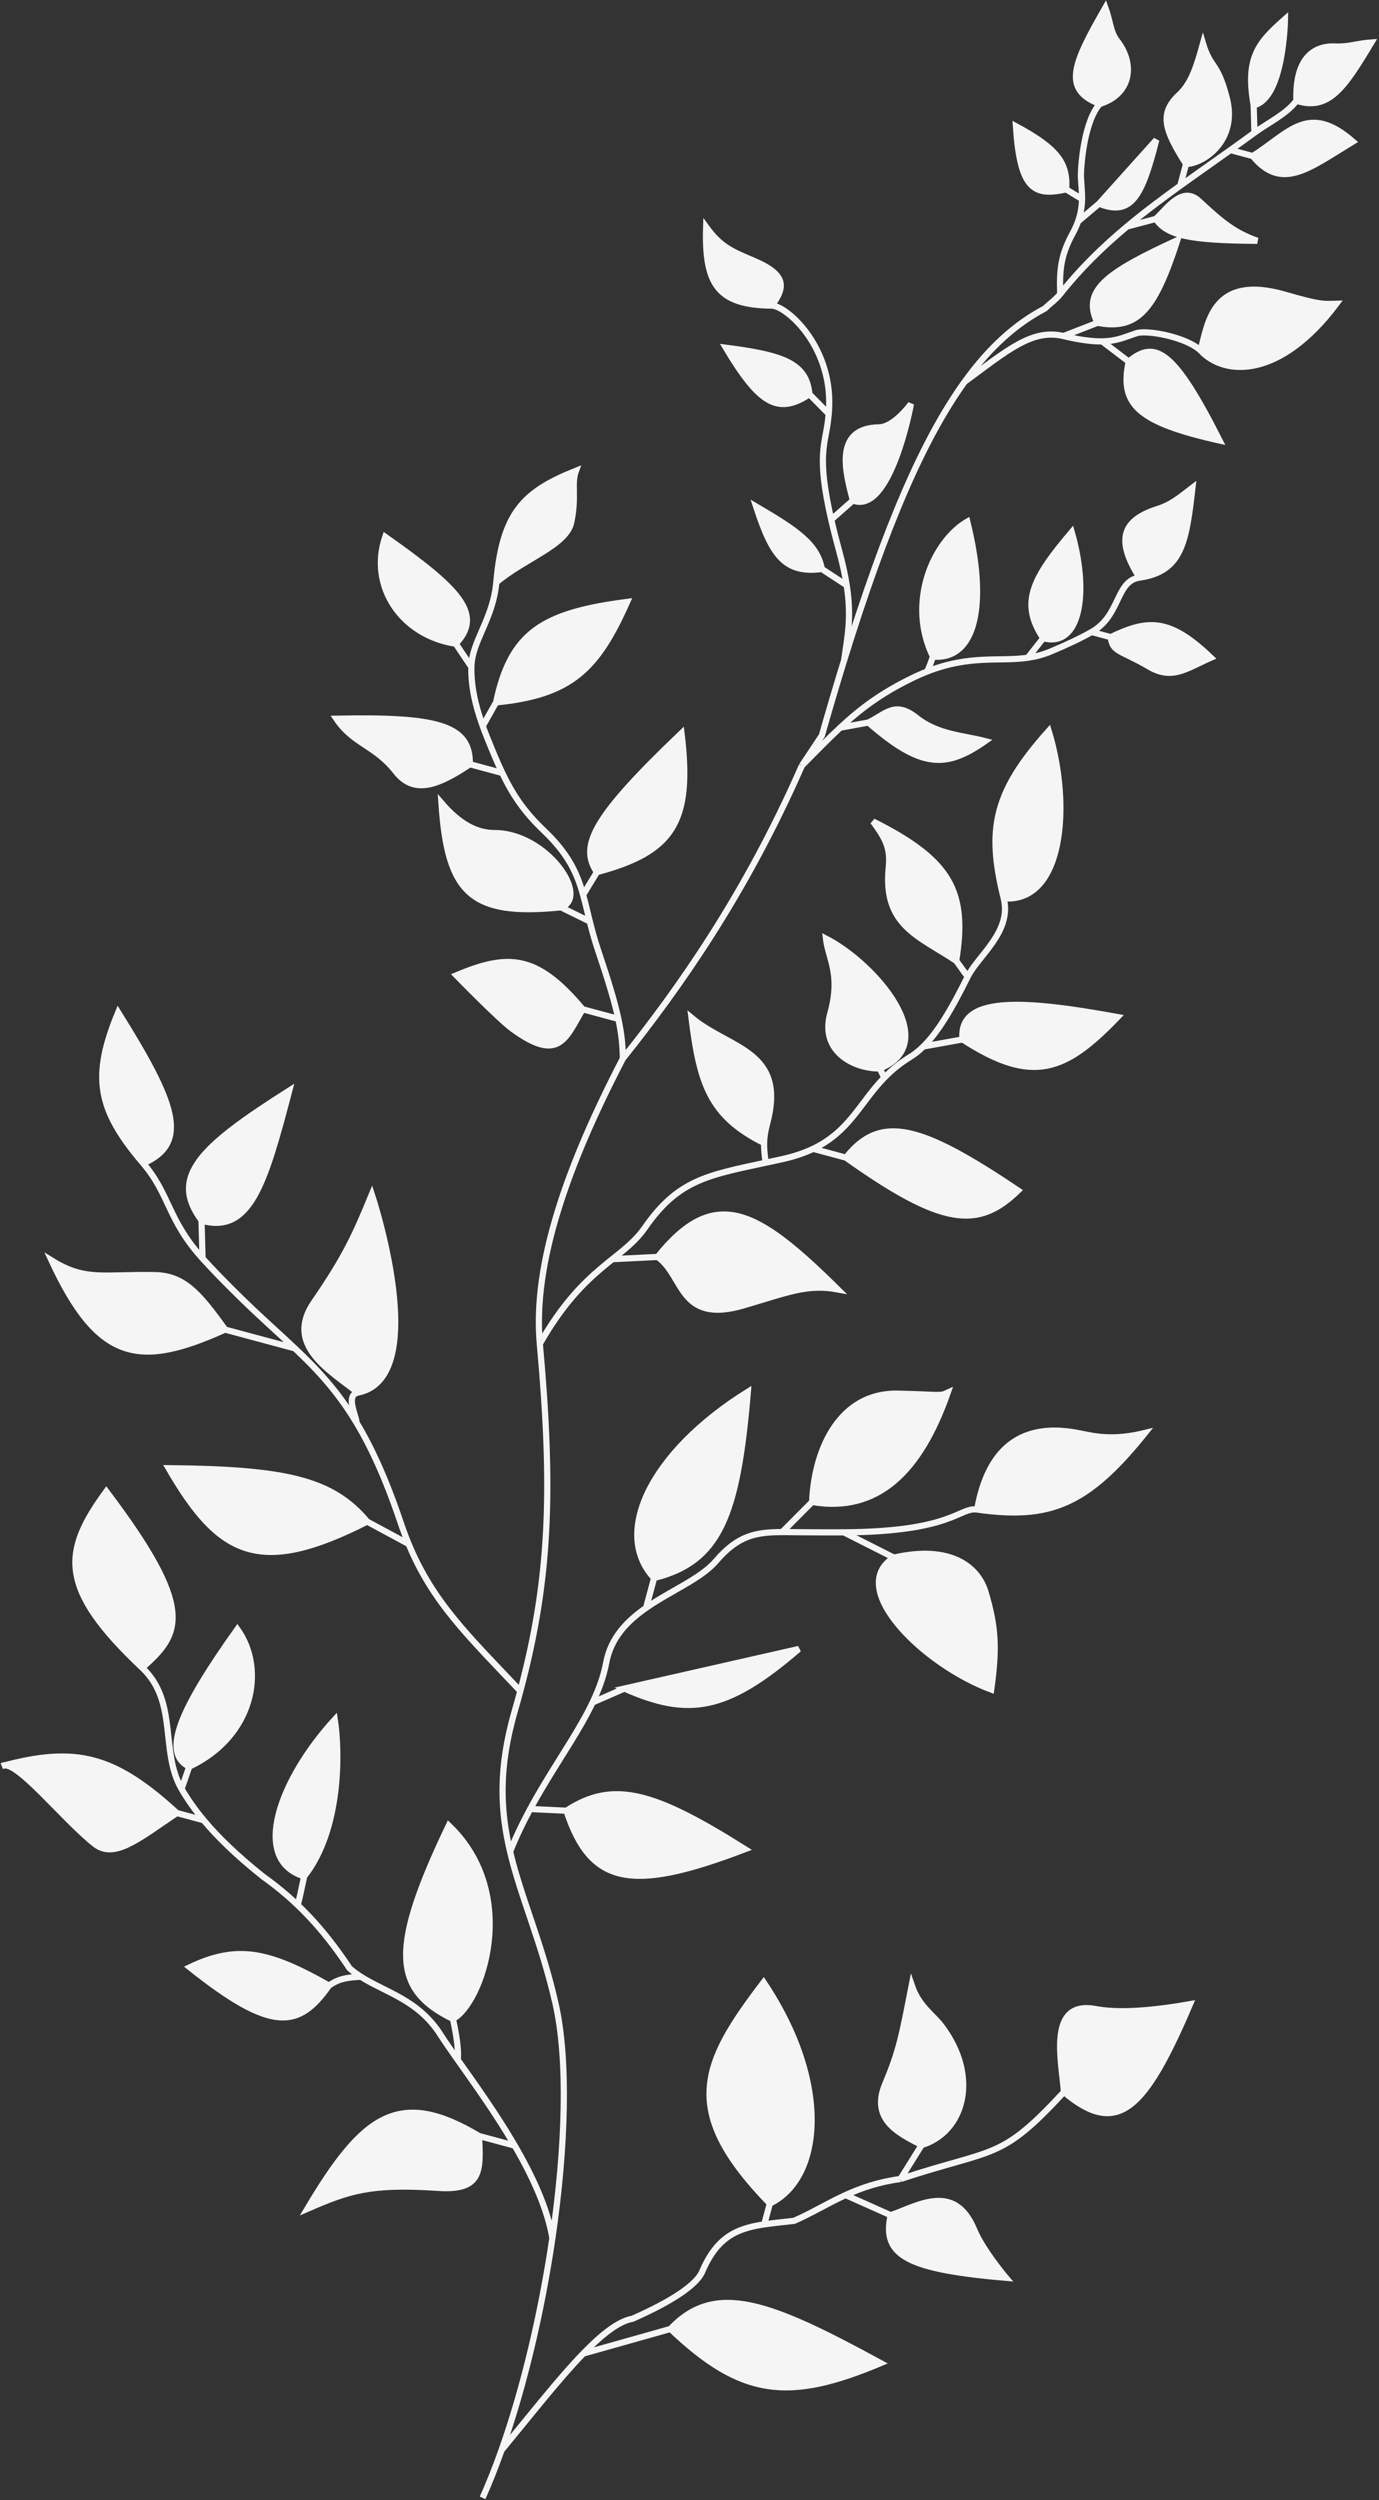 <svg width="446" height="808" viewBox="0 0 446 808" fill="none" xmlns="http://www.w3.org/2000/svg">
<rect x="0" y="0" width="446" height="808" fill="#333333" stroke="none"/>
<path d="M344.109 676.118C323.48 698.384 322.271 694.05 291.236 704.228C284.104 705.191 278.482 707.149 273.493 709.422L288.088 715.936C296.962 712.83 308.679 705.282 315.061 720.6C317.866 727.333 325.37 736.175 325.37 736.175C294.162 733.419 285.04 729.311 288.088 715.936L273.493 709.422C267.537 712.135 262.482 715.295 256.833 717.744C253.333 718.162 250.123 718.453 247.175 718.895C238.296 720.227 231.801 722.927 226.941 734.559C224.894 738.461 218.063 743.428 204.573 749.395C200.064 750.177 194.665 754.436 188.645 760.645L216.856 752.699C231.369 737.308 249.014 744.249 284.824 763.728C254.944 776.27 239.92 774.575 216.856 752.699L188.645 760.645C180.71 768.828 171.696 780.396 162.217 791.853C169.419 771.569 175.173 747.108 178.658 723.316C177.028 713.689 172.204 703.29 166.476 693.446L154.926 690.34L154.935 690.521C155.484 701.716 155.794 708.049 141.618 707.095C119.65 705.617 112.663 708.101 99.409 713.866C117.475 683.519 129.046 674.872 154.926 690.34L166.476 693.446C160.44 683.071 153.399 673.311 148.034 665.719C145.85 662.627 143.943 659.894 142.495 657.626C135.26 646.291 124.886 644.054 116.739 638.868C112.035 639.1 109.61 639.514 106.391 641.704C96.597 655.67 88.011 657.027 61.377 635.812C76.791 628.493 86.831 630.661 106.391 641.704C109.61 639.514 112.035 639.1 116.739 638.868C115.452 638.048 114.22 637.155 113.065 636.14C111.826 634.276 110.585 632.487 109.332 630.766C105.224 625.12 100.989 620.195 96.293 615.718C92.833 612.421 89.123 609.366 85.031 606.447C76.686 599.784 70.532 593.855 65.874 588.282L57.183 585.944C45.13 594.015 37.032 601.011 30.669 595.97C20.765 588.123 6.748 570.366 1.514 570.534C1.241 570.606 0.966 570.678 0.69 570.752C0.933 570.615 1.209 570.544 1.514 570.534C24.642 564.48 36.976 567.427 57.183 585.944L65.874 588.282C62.959 584.793 60.629 581.444 58.716 578.142C51.676 565.993 57.684 550.009 45.991 538.995C18.682 513.271 20.199 501.426 34.387 482.027C63.123 520.075 58.623 527.952 45.991 538.995C57.684 550.009 51.676 565.993 58.716 578.142C59.175 576.805 60.059 574.265 61.213 570.959C52.051 566.512 58.63 552.016 76.776 526.563C86.013 539.488 82 561.152 61.213 570.959C60.059 574.265 59.175 576.805 58.716 578.142C60.629 581.444 62.959 584.793 65.874 588.282C70.532 593.855 76.686 599.784 85.031 606.447C89.123 609.366 92.833 612.421 96.293 615.718C96.741 614.052 97.476 610.732 98.379 606.412C80.864 601.021 90.66 574.971 108.278 555.745C109.909 566.366 110.211 591.369 98.379 606.412C97.476 610.732 96.741 614.052 96.293 615.718C100.989 620.195 105.224 625.12 109.332 630.766C110.585 632.487 111.826 634.276 113.065 636.14C114.22 637.155 115.452 638.048 116.739 638.868C124.886 644.054 135.26 646.291 142.495 657.626C143.943 659.894 145.85 662.627 148.034 665.719C148.584 661.282 146.467 652.481 146.467 652.481C126.693 642.888 126.426 629.19 145.149 589.995C168.394 612.201 155.777 647.694 146.467 652.481C146.467 652.481 148.584 661.282 148.034 665.719C153.399 673.311 160.44 683.071 166.476 693.446C172.204 703.29 177.028 713.689 178.658 723.316C182.957 693.965 183.802 665.633 179.65 647.425C175.167 627.76 168.513 613.427 164.969 598.431C161.852 585.245 161.139 571.546 166.416 553.257C167.074 550.978 167.698 548.732 168.29 546.512C151.21 528.493 139.996 517.824 132.169 499.002L118.752 491.77C83.886 509.476 70.973 502.847 54.533 474.5C92.178 474.896 107.348 478.119 118.752 491.77L132.169 499.002C131.252 496.798 130.382 494.482 129.555 492.03C124.849 478.084 120.188 467.893 115.299 459.775C109.191 449.633 102.728 442.727 95.379 435.779L72.792 429.705C44.873 442.305 31.85 440.022 16.669 407.363C27.634 414.197 33.445 411.773 50.083 412.109C59.302 412.295 64.184 417.655 72.792 429.705L95.379 435.779C90.132 430.818 84.432 425.837 78.088 419.64C72.912 414.585 68.824 410.379 65.512 406.718C54.179 394.188 54.96 386.088 46.334 375.991C31.411 358.523 29.646 347.992 38.223 327.211C56.413 356.373 61.498 369.285 46.334 375.991C54.96 386.088 54.179 394.188 65.512 406.718L65.169 394.518C65.218 394.531 65.268 394.545 65.317 394.558C54.563 380.334 64.785 370.703 93.568 352.45C85.608 382.772 80.893 398.692 65.317 394.558C65.268 394.545 65.218 394.531 65.169 394.518L65.512 406.718C68.824 410.379 72.912 414.585 78.088 419.64C84.432 425.837 90.132 430.818 95.379 435.779C102.728 442.727 109.191 449.633 115.299 459.775C115.357 457.769 111.561 450.919 115.79 450.07C106.25 442.664 92.141 434.522 101.573 420.876C111.896 405.939 115.027 398.73 120.262 386.034C120.262 386.034 139.932 445.223 115.79 450.07C111.561 450.919 115.357 457.769 115.299 459.775C120.188 467.893 124.849 478.084 129.555 492.03C130.382 494.482 131.252 496.798 132.169 499.002C139.996 517.824 151.21 528.493 168.29 546.512C177.845 510.662 178.884 481.773 174.589 434.298C172.251 408.457 183.421 376.762 201.454 342.112C201.406 337.919 201.011 334.047 199.99 329.292L188.437 326.185C182.816 335.739 180.762 343.486 165.723 332.503C161.267 329.249 147.594 315.202 147.594 315.202C164.293 308.24 173.511 308.319 188.437 326.185L199.99 329.292C198.808 323.787 196.788 317.098 193.501 307.354C192.326 303.871 191.48 300.727 190.754 297.813L181.459 293.243C152.437 296.141 144.728 288.96 142.773 259.54C148.641 266.365 154.211 269.242 159.954 269.242C176.695 269.244 190.916 289.819 181.459 293.243L190.754 297.813C189.983 294.726 189.346 291.896 188.59 289.193C186.63 282.188 183.871 276.036 175.923 268.455C169.551 262.376 165.896 257.007 162.457 249.818L151.957 246.995C141.398 254.077 133.799 256.751 128.019 249.36C121.341 240.819 114.344 240.534 108.797 232.282C141.715 231.615 152.164 234.422 151.957 246.995L162.457 249.818C160.828 246.415 159.248 242.604 157.451 238.117C156.976 236.932 156.536 235.779 156.13 234.655C153.531 227.456 152.34 221.435 152.451 215.544C151.202 213.712 149.453 211.106 147.414 208.046C129.875 205.404 119.169 189.505 124.604 173.502C148.219 190.155 156.513 198.42 147.414 208.046C149.453 211.106 151.202 213.712 152.451 215.544C152.609 207.17 159.458 200.159 160.519 188.201C162.505 165.801 169.186 158.984 186.264 152.15C184.715 156.379 186.516 160.62 184.74 168.826C183.139 176.227 169.81 180.415 160.519 188.201C159.458 200.159 152.609 207.17 152.451 215.544C152.34 221.435 153.531 227.456 156.13 234.655L160.437 227.011C165.221 204.599 175.229 198.097 202.825 194.537C193.15 216.192 184.87 224.609 160.437 227.011L156.13 234.655C156.536 235.779 156.976 236.932 157.451 238.117C159.248 242.604 160.828 246.415 162.457 249.818C165.896 257.007 169.551 262.376 175.923 268.455C183.871 276.036 186.63 282.188 188.59 289.193L193.055 281.864C187.175 273.221 192.288 263.81 220.413 236.954C223.982 266.007 217.394 275.354 193.055 281.864L188.59 289.193C189.346 291.896 189.983 294.726 190.754 297.813C191.48 300.727 192.326 303.871 193.501 307.354C196.788 317.098 198.808 323.787 199.99 329.292C201.011 334.047 201.406 337.919 201.454 342.112C219.473 319.535 240.893 289.452 259.36 247.428C261.5 244.202 263.648 240.972 265.8 237.741C268.245 229.15 270.644 221.049 273.01 213.411C274.141 205.64 275.428 199.451 273.845 189.164L265.804 183.895C253.707 185.45 249.68 179.417 244.527 163.676C257.837 171.482 264.282 175.879 265.804 183.895L273.845 189.164C273.351 185.953 272.577 182.342 271.432 178.16C270.387 174.344 269.532 170.959 268.837 167.94C264.066 147.189 266.889 143.683 267.817 135.766C267.897 135.078 267.968 134.407 268.028 133.752L261.779 127.412C251.538 134.235 245.545 130.402 234.756 112.379C253.46 114.786 260.865 117.451 261.779 127.412L268.028 133.752C269.996 112.461 254.415 98.813 249.594 98.765C232.057 98.589 227.828 91.844 228.381 73.385C232.978 79.687 236.383 81.142 243.706 84.237C254.443 88.775 253.996 92.855 249.594 98.765C254.415 98.813 269.996 112.461 268.028 133.752C267.968 134.407 267.897 135.078 267.817 135.766C266.889 143.683 264.066 147.189 268.837 167.94L275.846 161.743C273.67 153.192 269.324 138.364 284.27 138.12C289.25 138.039 294.625 130.549 294.625 130.549C294.625 130.549 288.009 166.567 275.846 161.743L268.837 167.94C269.532 170.959 270.387 174.344 271.432 178.16C272.577 182.342 273.351 185.953 273.845 189.164C275.428 199.451 274.141 205.64 273.01 213.411C286.405 170.159 298.703 141.783 311.983 123.39C320.1 112.147 328.584 104.634 337.909 99.733C339.565 98.131 341.489 96.811 342.896 95.037C342.621 86.859 343.147 82.405 347.016 75.258C347.715 73.966 348.257 72.736 348.673 71.561C349.617 68.898 349.917 66.517 349.954 64.333L344.821 61.206C334.375 63.512 329.927 61.258 328.567 40.784C341.763 47.924 345.414 52.553 344.821 61.206L349.954 64.333C350.004 61.351 349.562 58.737 349.595 56.276C349.643 52.755 350.794 38.995 355.698 33.583C343.266 28.93 347.332 20.227 357.506 2.485C358.955 6.41 359.177 10.482 361.214 13.072C367.261 20.763 365.757 30.485 355.698 33.583C350.794 38.995 349.643 52.755 349.595 56.276C349.562 58.737 350.004 61.351 349.954 64.333C349.917 66.517 349.617 68.898 348.673 71.561L355.471 65.817L373.971 45.228C369.395 63.191 365.982 70.09 355.471 65.817L348.673 71.561C348.257 72.736 347.715 73.966 347.016 75.258C343.147 82.405 342.621 86.859 342.896 95.037C349.498 86.71 356.724 79.7 364.487 73.225C369.973 68.649 375.726 64.341 381.716 60.023L383.606 52.996C376.625 42.045 374.873 36.702 381.353 30.644C385.021 27.215 386.736 22.603 389.077 14.082C391.564 22.326 393.665 19.7 396.77 31.684C400.354 45.517 389.11 52.925 383.606 52.996L381.716 60.023C386.952 56.249 392.368 52.469 397.944 48.498C400.503 46.676 403.096 44.813 405.72 42.892L405.462 34.021C402.767 18.611 406.917 13.839 415.588 6.196C415.588 6.196 415.231 31.899 405.462 34.021L405.72 42.892C410.158 39.644 416.082 36.877 419.296 32.564C418.852 19.851 424.101 14.698 431.795 15.029C436.291 15.222 439.003 14.035 443.542 13.713C434.74 28.402 429.733 35.9 419.296 32.564C416.082 36.877 410.158 39.644 405.72 42.892C403.096 44.813 400.503 46.676 397.944 48.498L405.187 50.446C417.125 42.793 423.185 33.226 437.543 45.755C423.189 54.495 414.539 61.794 405.187 50.446L397.944 48.498C392.368 52.469 386.952 56.249 381.716 60.023C375.726 64.341 369.973 68.649 364.487 73.225L373.837 70.756C377.502 67.38 382.367 59.912 387.811 65C395.259 71.961 399.311 75.211 406.626 77.826C384.328 77.688 377.432 76.017 373.837 70.756L364.487 73.225C356.724 79.7 349.498 86.71 342.896 95.037C341.489 96.811 339.565 98.131 337.909 99.733C328.584 104.634 320.1 112.147 311.983 123.39C325.856 113.168 333.832 106.2 343.964 108.609L354.973 104.321C349.629 93.716 358.491 87.901 380.795 77.611C373.511 100.008 368.065 106.827 354.973 104.321L343.964 108.609C349.529 109.933 353.429 110.386 356.463 110.331C361.26 110.245 363.895 108.889 367.527 107.697C371.032 106.547 383.755 108.955 388.289 113.281C390.756 104.107 392.294 88.431 415.895 95.334C427.679 98.78 428.571 98.242 432.22 98.171C414.165 122.262 396.183 121.768 388.289 113.281C383.755 108.955 371.032 106.547 367.527 107.697C363.895 108.889 361.26 110.245 356.463 110.331L365.06 116.871C373.639 109.679 379.729 113.321 394.444 142.377C368.127 136.493 362.035 130.781 365.06 116.871L356.463 110.331C353.429 110.386 349.529 109.933 343.964 108.609C333.832 106.2 325.856 113.168 311.983 123.39C298.703 141.783 286.405 170.159 273.01 213.411C270.644 221.049 268.245 229.15 265.8 237.741C263.648 240.972 261.5 244.202 259.36 247.428C264.014 242.734 267.9 238.742 271.72 235.191C278.37 229.009 284.822 224.162 294.789 219.268C296.529 218.414 298.199 217.68 299.806 217.05C300.36 216.04 301.019 214.36 301.744 212.199C293.165 194.551 301.946 174.954 312.839 168.584C319.392 194.911 315.789 213.381 301.744 212.199C301.019 214.36 300.36 216.04 299.806 217.05C313.864 211.532 323.085 213.921 332.429 212.574L337.399 206.255C329.829 194.864 333.87 186.996 346.618 171.973C352.207 191.378 349.468 209.5 337.399 206.255L332.429 212.574C334.871 212.222 337.322 211.614 339.87 210.544C345.264 208.277 349.574 206.231 353.063 204.254C362.5 198.906 360.796 187.778 368.553 186.673C360.266 173.656 363.774 167.897 374.526 164.462C378.758 163.11 381.245 161.021 385.666 157.621C383.656 175.271 382.205 184.729 368.553 186.673C360.796 187.778 362.5 198.906 353.063 204.254L359.236 205.914C371.208 200.182 378.145 199.646 391.624 212.553C383.716 216.015 379.192 219.882 371.679 215.473C362.478 210.074 359.802 210.833 359.236 205.914L353.063 204.254C349.574 206.231 345.264 208.277 339.87 210.544C337.322 211.614 334.871 212.222 332.429 212.574C323.085 213.921 313.864 211.532 299.806 217.05C298.199 217.68 296.529 218.414 294.789 219.268C284.822 224.162 278.37 229.009 271.72 235.191L280.879 233.512C286.831 230.545 289.494 226.509 296.42 231.996C303.347 237.483 311.588 237.685 318.616 239.518C305.965 248.376 297.969 248.439 280.879 233.512L271.72 235.191C267.9 238.742 264.014 242.734 259.36 247.428C240.893 289.452 219.473 319.535 201.454 342.112C183.421 376.762 172.251 408.457 174.589 434.298C181.909 421.44 188.777 414.664 194.71 409.679C195.859 408.713 196.973 407.815 198.049 406.952C202.184 403.636 205.749 400.853 208.542 396.83C219.182 381.506 228.546 379.858 247.647 375.781C247.273 373.237 247.089 371.267 247.128 369.41C229.589 360.691 226.311 350.236 223.64 328.921C235.775 339.11 254.409 339.398 248.144 362.952C247.495 365.391 247.171 367.329 247.128 369.41C247.089 371.267 247.273 373.237 247.647 375.781C249.355 375.416 251.141 375.032 253.013 374.617C256.929 373.748 260.197 372.616 262.99 371.281C274.788 365.645 278.108 356.408 286.02 348.285C285.65 347.61 285.153 346.592 284.558 345.303C276.766 345.492 265.031 340.141 268.539 327.533C272.057 314.894 267.876 309.82 267.128 303.337C282.92 311.469 304.984 337.075 284.558 345.303C285.153 346.592 285.65 347.61 286.02 348.285C288.284 345.96 290.923 343.727 294.246 341.695C295.75 340.775 297.201 339.633 298.641 338.217C303.095 333.838 307.445 326.838 312.97 315.664L309.258 310.524C296.979 302.382 285.542 299.109 287.45 280.325C288.095 273.968 286.305 270.872 282.358 265.494C307.543 278.119 312.825 288.185 309.258 310.524L312.97 315.664C316.327 308.875 327.324 301.165 324.629 290.323C319.048 267.875 321.507 255.939 339.172 236.244C346.533 260.316 343.884 291.876 324.629 290.323C327.324 301.165 316.327 308.875 312.97 315.664C307.445 326.838 303.095 333.838 298.641 338.217L311.328 335.933C309.83 321.797 330.915 323.135 361.454 328.703C344.518 346.273 334.029 350.648 311.328 335.933L298.641 338.217C297.201 339.633 295.75 340.775 294.246 341.695C290.923 343.727 288.284 345.96 286.02 348.285C278.108 356.408 274.788 365.645 262.99 371.281L273.612 374.138C284.855 359.887 297.903 363.71 329.262 384.766C316.346 397.311 304.882 396.354 273.612 374.138L262.99 371.281C260.197 372.616 256.929 373.748 253.013 374.617C251.141 375.032 249.355 375.416 247.647 375.781C228.546 379.858 219.182 381.506 208.542 396.83C205.749 400.853 202.184 403.636 198.049 406.952L212.688 406.229C231.183 383.198 244.788 390.872 270.963 416.723C260.879 414.854 254.426 417.844 240.288 421.936C219.572 427.931 221.358 412.323 212.688 406.229L198.049 406.952C196.973 407.815 195.859 408.713 194.71 409.679C188.777 414.664 181.909 421.44 174.589 434.298C178.884 481.773 177.845 510.662 168.29 546.512C167.698 548.732 167.074 550.978 166.416 553.257C161.139 571.546 161.852 585.245 164.969 598.431C166.914 593.553 169.136 588.983 171.481 584.65C177.102 574.259 183.428 565.228 188.334 556.562C189.542 554.428 190.664 552.315 191.669 550.211C193.7 545.954 195.248 541.728 196.051 537.409C197.559 529.302 202.799 523.942 208.957 519.652L211.554 509.995C198.006 495.478 210.446 469.432 241.874 449.803C238.513 489.903 232.701 504.71 211.554 509.995L208.957 519.652C217.031 514.027 226.685 510.24 231.583 504.508C238.726 496.148 244.615 495.178 252.979 495.15L262.657 485.423C263.386 468.02 271.801 450.017 290.376 450.42C304.349 450.724 303.926 451.322 306.515 450.1C297.447 475.976 283.628 488.991 262.657 485.423L252.979 495.15C254.724 495.145 256.578 495.18 258.573 495.198C263.857 495.245 268.622 495.256 272.922 495.232C308.298 495.032 310.184 487.05 316.033 487.868C318.445 474.498 325.387 458.238 349.556 463.32C354.41 464.34 360.367 465.556 370.323 463.117C351.503 486.555 339.453 491.143 316.033 487.868C310.184 487.05 308.298 495.032 272.922 495.232L289.102 503.407C307.827 499.123 316.377 506.727 318.713 514.477C322.323 526.451 322.313 533.39 320.581 546.045C298.686 537.907 273.496 513.19 289.102 503.407L272.922 495.232C268.622 495.256 263.857 495.245 258.573 495.198C256.578 495.18 254.724 495.145 252.979 495.15C244.615 495.178 238.726 496.148 231.583 504.508C226.685 510.24 217.031 514.027 208.957 519.652C202.799 523.942 197.559 529.302 196.051 537.409C195.248 541.728 193.7 545.954 191.669 550.211L201.945 545.725L258.351 532.935C234.851 553.181 222.611 554.837 201.945 545.725L191.669 550.211C190.664 552.315 189.542 554.428 188.334 556.562C183.428 565.228 177.102 574.259 171.481 584.65L183.196 585.211C198.351 575.27 211.561 579.133 240.951 597.636C204.18 611.656 191.113 609.228 183.196 585.211L171.481 584.65C169.136 588.983 166.914 593.553 164.969 598.431C168.513 613.427 175.167 627.76 179.65 647.425C183.802 665.633 182.957 693.965 178.658 723.316C175.173 747.108 169.419 771.569 162.217 791.853C171.696 780.396 180.71 768.828 188.645 760.645C194.665 754.436 200.064 750.177 204.573 749.395C218.063 743.428 224.894 738.461 226.941 734.559C231.801 722.927 238.296 720.227 247.175 718.895L248.988 712.152C219.942 682.253 226.794 667.113 246.98 640.678C269.015 673.638 265.623 704.199 248.988 712.152L247.175 718.895C250.123 718.453 253.333 718.162 256.833 717.744C262.482 715.295 267.537 712.135 273.493 709.422C278.482 707.149 284.104 705.191 291.236 704.228L298.081 693.252C291.32 689.663 281.3 685.341 286.302 673.516C290.846 662.773 291.716 657.837 294.872 641.649C297.19 648.471 301.655 651.047 304.516 654.847C316.991 671.415 311.556 689.187 298.081 693.252L291.236 704.228C322.271 694.05 323.48 698.384 344.109 676.118C343.408 666.404 338.674 646.685 353.925 649.245C356.727 649.715 364.595 651.307 384.88 647.732C370.216 682.034 361.402 690.762 344.109 676.118Z" fill="#F5F5F5"/>
<path d="M156.077 807.287C158.218 802.512 160.271 797.335 162.217 791.853M419.296 32.564C416.082 36.877 410.158 39.644 405.72 42.892M419.296 32.564C429.733 35.9 434.74 28.402 443.542 13.713C439.003 14.035 436.291 15.222 431.795 15.029C424.101 14.698 418.852 19.851 419.296 32.564ZM174.589 434.298C178.884 481.773 177.845 510.662 168.29 546.512M174.589 434.298C172.251 408.457 183.421 376.762 201.454 342.112M174.589 434.298C181.909 421.44 188.777 414.664 194.71 409.679C195.859 408.713 196.973 407.815 198.049 406.952M162.217 791.853C169.419 771.569 175.173 747.108 178.658 723.316M162.217 791.853C171.696 780.396 180.71 768.828 188.645 760.645M344.109 676.118C323.48 698.384 322.271 694.05 291.236 704.228M344.109 676.118C361.402 690.762 370.216 682.034 384.88 647.732C364.595 651.307 356.727 649.715 353.925 649.245C338.674 646.685 343.408 666.404 344.109 676.118ZM291.236 704.228L298.081 693.252M291.236 704.228C284.104 705.191 278.482 707.149 273.493 709.422M178.658 723.316C182.957 693.965 183.802 665.633 179.65 647.425C175.167 627.76 168.513 613.427 164.969 598.431M178.658 723.316C177.028 713.689 172.204 703.29 166.476 693.446M45.991 538.995C18.682 513.271 20.199 501.426 34.387 482.027C63.123 520.075 58.623 527.952 45.991 538.995ZM45.991 538.995C57.685 550.009 51.676 565.993 58.716 578.142M168.29 546.512C167.698 548.732 167.074 550.978 166.416 553.257C161.139 571.546 161.852 585.245 164.969 598.431M168.29 546.512C151.21 528.493 139.996 517.824 132.169 499.002M46.334 375.991C31.411 358.523 29.646 347.992 38.223 327.211C56.413 356.373 61.498 369.285 46.334 375.991ZM46.334 375.991C54.96 386.088 54.179 394.188 65.512 406.718M164.969 598.431C166.914 593.553 169.136 588.983 171.481 584.65M316.033 487.868C339.453 491.143 351.503 486.555 370.323 463.117C360.367 465.556 354.41 464.34 349.556 463.32C325.387 458.238 318.445 474.498 316.033 487.868ZM316.033 487.868C310.184 487.05 308.298 495.032 272.922 495.232M324.629 290.323C327.324 301.165 316.327 308.875 312.97 315.664M324.629 290.323C319.048 267.875 321.507 255.939 339.172 236.244C346.533 260.316 343.884 291.876 324.629 290.323ZM201.454 342.112C219.473 319.535 240.893 289.452 259.36 247.428M201.454 342.112C201.406 337.919 201.011 334.047 199.99 329.292M160.519 188.201C159.458 200.159 152.609 207.171 152.451 215.544M160.519 188.201C162.505 165.801 169.186 158.984 186.264 152.15C184.715 156.379 186.516 160.62 184.74 168.826C183.139 176.227 169.81 180.415 160.519 188.201ZM259.36 247.428C261.5 244.202 263.648 240.972 265.8 237.741C268.245 229.15 270.644 221.049 273.01 213.411M259.36 247.428C264.014 242.734 267.9 238.742 271.72 235.191M368.553 186.673C382.205 184.729 383.656 175.271 385.666 157.621C381.245 161.021 378.758 163.11 374.526 164.462C363.774 167.897 360.266 173.656 368.553 186.673ZM368.553 186.673C360.796 187.778 362.5 198.906 353.063 204.254M273.01 213.411C286.405 170.159 298.703 141.783 311.983 123.39M273.01 213.411C274.141 205.64 275.428 199.451 273.845 189.164M249.594 98.765C254.415 98.813 269.996 112.461 268.028 133.752M249.594 98.765C232.057 98.589 227.828 91.844 228.381 73.385C232.978 79.687 236.383 81.142 243.706 84.237C254.443 88.775 253.996 92.855 249.594 98.765ZM311.983 123.39C320.1 112.147 328.584 104.634 337.909 99.733C339.565 98.131 341.489 96.811 342.896 95.037M311.983 123.39C325.856 113.168 333.832 106.2 343.964 108.609M388.289 113.281C383.755 108.955 371.032 106.547 367.527 107.697C363.895 108.889 361.26 110.245 356.463 110.331M388.289 113.281C396.183 121.768 414.165 122.262 432.22 98.171C428.571 98.242 427.679 98.78 415.895 95.334C392.294 88.431 390.756 104.107 388.289 113.281ZM343.964 108.609C349.529 109.933 353.429 110.386 356.463 110.331M343.964 108.609L354.973 104.321M342.896 95.037C342.621 86.859 343.147 82.405 347.016 75.258C347.715 73.966 348.257 72.736 348.673 71.561M342.896 95.037C349.498 86.71 356.724 79.7 364.487 73.225M355.698 33.583C350.794 38.995 349.643 52.755 349.595 56.276C349.562 58.737 350.004 61.351 349.954 64.333M355.698 33.583C343.266 28.93 347.332 20.227 357.506 2.485C358.955 6.41 359.177 10.482 361.214 13.072C367.261 20.763 365.757 30.485 355.698 33.583ZM247.175 718.895C238.296 720.227 231.801 722.927 226.941 734.559C224.894 738.461 218.063 743.428 204.573 749.395C200.064 750.177 194.665 754.436 188.645 760.645M247.175 718.895C250.123 718.453 253.333 718.162 256.833 717.744C262.482 715.295 267.537 712.135 273.493 709.422M247.175 718.895L248.988 712.152M248.988 712.152C219.942 682.253 226.794 667.113 246.98 640.678C269.015 673.638 265.623 704.199 248.988 712.152ZM298.081 693.252C291.32 689.663 281.3 685.341 286.302 673.516C290.846 662.773 291.716 657.837 294.872 641.649C297.19 648.471 301.655 651.047 304.516 654.847C316.991 671.415 311.556 689.187 298.081 693.252ZM188.645 760.645L216.856 752.699M216.856 752.699C239.92 774.575 254.944 776.27 284.824 763.728C249.014 744.249 231.369 737.308 216.856 752.699ZM166.476 693.446L154.926 690.34M166.476 693.446C160.44 683.071 153.399 673.311 148.034 665.719M154.926 690.34C129.046 674.872 117.475 683.519 99.409 713.866C112.663 708.101 119.65 705.617 141.618 707.095C155.871 708.054 155.48 701.648 154.926 690.34ZM65.874 588.282C70.532 593.855 76.686 599.784 85.031 606.447C89.123 609.367 92.833 612.421 96.293 615.718M65.874 588.282L57.183 585.944M65.874 588.282C62.959 584.793 60.629 581.444 58.716 578.142M57.183 585.944C36.738 567.208 24.351 564.412 0.69 570.752C5.097 568.258 20.186 587.665 30.669 595.97C37.032 601.011 45.13 594.014 57.183 585.944ZM58.716 578.142C59.175 576.805 60.059 574.264 61.213 570.959M96.293 615.718C100.989 620.195 105.224 625.12 109.332 630.766C110.585 632.487 111.826 634.276 113.065 636.14C114.22 637.155 115.452 638.048 116.739 638.868M96.293 615.718C96.741 614.052 97.476 610.732 98.379 606.412M148.034 665.719C145.85 662.627 143.943 659.894 142.495 657.626C135.26 646.291 124.886 644.054 116.739 638.868M148.034 665.719C148.584 661.282 146.467 652.481 146.467 652.481M146.467 652.481C155.777 647.694 168.394 612.201 145.149 589.995C126.426 629.19 126.693 642.888 146.467 652.481ZM171.481 584.65L183.196 585.211M171.481 584.65C177.102 574.259 183.428 565.228 188.334 556.562C189.542 554.428 190.664 552.315 191.669 550.211M183.196 585.211C191.113 609.228 204.18 611.656 240.951 597.636C211.561 579.133 198.351 575.27 183.196 585.211ZM191.669 550.211C193.7 545.954 195.248 541.728 196.051 537.409C197.559 529.302 202.799 523.942 208.957 519.652M191.669 550.211L201.945 545.725M132.169 499.002C131.252 496.798 130.382 494.482 129.555 492.03C124.849 478.084 120.188 467.893 115.299 459.775M132.169 499.002L118.752 491.77M118.752 491.77C107.348 478.119 92.178 474.896 54.533 474.5C70.973 502.847 83.886 509.476 118.752 491.77ZM95.379 435.779C90.132 430.818 84.432 425.837 78.088 419.64C72.912 414.585 68.824 410.379 65.512 406.718M95.379 435.779L72.792 429.705M95.379 435.779C102.728 442.727 109.191 449.633 115.299 459.775M72.792 429.705C44.873 442.305 31.85 440.022 16.669 407.363C27.634 414.197 33.445 411.773 50.083 412.109C59.302 412.295 64.184 417.655 72.792 429.705ZM115.299 459.775C115.357 457.769 111.561 450.919 115.79 450.07M115.79 450.07C139.932 445.223 120.262 386.034 120.262 386.034C115.027 398.73 111.896 405.939 101.573 420.876C92.141 434.522 106.25 442.664 115.79 450.07ZM65.512 406.718L65.169 394.518C65.218 394.531 65.268 394.545 65.317 394.558M208.957 519.652C217.031 514.027 226.685 510.24 231.583 504.508C238.726 496.148 244.615 495.178 252.979 495.15M208.957 519.652L211.554 509.995M211.554 509.995C232.701 504.71 238.513 489.903 241.874 449.803C210.446 469.432 198.006 495.478 211.554 509.995ZM252.979 495.15C254.724 495.145 256.578 495.18 258.573 495.198C263.857 495.245 268.622 495.256 272.922 495.232M252.979 495.15L262.657 485.423M262.657 485.423C283.628 488.991 297.447 475.976 306.515 450.1C303.926 451.322 304.349 450.724 290.376 450.42C271.801 450.017 263.386 468.02 262.657 485.423ZM272.922 495.232L289.102 503.407M289.102 503.407C273.496 513.19 298.686 537.907 320.581 546.045C322.313 533.39 322.323 526.451 318.713 514.477C316.377 506.727 307.827 499.123 289.102 503.407ZM201.945 545.725C222.611 554.837 234.851 553.181 258.351 532.935L201.945 545.725ZM273.493 709.422L288.088 715.936M288.088 715.936C285.04 729.311 294.162 733.419 325.37 736.175C325.37 736.175 317.866 727.333 315.061 720.6C308.679 705.282 296.962 712.83 288.088 715.936ZM198.049 406.952C202.184 403.636 205.749 400.853 208.542 396.83C219.182 381.506 228.546 379.858 247.647 375.781M198.049 406.952L212.688 406.229M212.688 406.229C231.184 383.198 244.788 390.872 270.963 416.723C260.879 414.854 254.426 417.844 240.288 421.936C219.572 427.931 221.358 412.323 212.688 406.229ZM262.99 371.281C260.197 372.616 256.929 373.748 253.013 374.617C251.141 375.032 249.355 375.416 247.647 375.781M262.99 371.281L273.612 374.138M262.99 371.281C274.788 365.645 278.108 356.408 286.02 348.285M273.612 374.138C304.882 396.354 316.346 397.311 329.262 384.766C297.903 363.71 284.855 359.887 273.612 374.138ZM298.641 338.217C297.201 339.633 295.75 340.774 294.246 341.695C290.923 343.727 288.284 345.96 286.02 348.285M298.641 338.217L311.328 335.933M298.641 338.217C303.095 333.838 307.445 326.838 312.97 315.664M311.328 335.933C334.029 350.648 344.518 346.273 361.454 328.703C330.915 323.135 309.83 321.797 311.328 335.933ZM312.97 315.664L309.258 310.524M247.647 375.781C247.273 373.237 247.089 371.267 247.128 369.41M286.02 348.285C285.65 347.61 285.153 346.592 284.558 345.303M188.59 289.193C186.63 282.188 183.871 276.036 175.923 268.455C169.551 262.376 165.896 257.007 162.457 249.818M188.59 289.193C189.346 291.896 189.983 294.726 190.754 297.813M188.59 289.193L193.055 281.864M199.99 329.292C198.808 323.787 196.788 317.098 193.501 307.354C192.326 303.871 191.48 300.727 190.754 297.813M199.99 329.292L188.437 326.185M188.437 326.185C182.816 335.739 180.762 343.486 165.723 332.503C161.267 329.249 147.594 315.202 147.594 315.202C164.293 308.24 173.511 308.319 188.437 326.185ZM190.754 297.813L181.459 293.243M181.459 293.243C152.437 296.141 144.728 288.96 142.773 259.54C148.641 266.365 154.211 269.242 159.954 269.242C176.695 269.244 190.916 289.819 181.459 293.243ZM162.457 249.818C160.828 246.415 159.248 242.604 157.451 238.117C156.976 236.932 156.536 235.779 156.13 234.655M162.457 249.818L151.957 246.995M151.957 246.995C152.164 234.422 141.715 231.615 108.797 232.282C114.344 240.534 121.341 240.819 128.019 249.36C133.799 256.751 141.398 254.077 151.957 246.995ZM152.451 215.544C152.34 221.435 153.531 227.456 156.13 234.655M152.451 215.544C151.202 213.712 149.453 211.106 147.414 208.046M273.845 189.164C273.351 185.953 272.577 182.342 271.432 178.16C270.387 174.344 269.532 170.959 268.837 167.94M273.845 189.164L265.804 183.895M265.804 183.895C253.707 185.45 249.68 179.417 244.527 163.676C257.837 171.482 264.282 175.879 265.804 183.895ZM268.837 167.94C264.066 147.189 266.889 143.683 267.817 135.766C267.897 135.078 267.968 134.407 268.028 133.752M268.837 167.94L275.846 161.743M275.846 161.743C288.009 166.567 294.625 130.549 294.625 130.549C294.625 130.549 289.25 138.039 284.27 138.12C269.324 138.364 273.67 153.192 275.846 161.743ZM268.028 133.752L261.779 127.412M261.779 127.412C251.538 134.235 245.545 130.402 234.756 112.379C253.46 114.786 260.865 117.451 261.779 127.412ZM299.806 217.05C298.199 217.68 296.529 218.414 294.789 219.268C284.822 224.162 278.37 229.009 271.72 235.191M299.806 217.05C313.864 211.532 323.085 213.921 332.429 212.574M299.806 217.05C300.36 216.04 301.019 214.36 301.744 212.199M332.429 212.574C334.871 212.222 337.322 211.614 339.87 210.544C345.264 208.277 349.574 206.231 353.063 204.254M332.429 212.574L337.399 206.255M337.399 206.255C329.829 194.864 333.87 186.996 346.618 171.973C352.207 191.378 349.468 209.5 337.399 206.255ZM353.063 204.254L359.236 205.914M359.236 205.914C371.208 200.182 378.145 199.646 391.624 212.553C383.716 216.015 379.192 219.882 371.679 215.473C362.478 210.074 359.802 210.833 359.236 205.914ZM356.463 110.331L365.06 116.871M365.06 116.871C362.035 130.781 368.127 136.493 394.444 142.377C379.729 113.321 373.639 109.679 365.06 116.871ZM354.973 104.321C368.065 106.827 373.511 100.008 380.795 77.611C358.491 87.901 349.629 93.716 354.973 104.321ZM349.954 64.333L344.821 61.206M349.954 64.333C349.917 66.517 349.617 68.898 348.673 71.561M344.821 61.206C334.375 63.512 329.927 61.258 328.567 40.784C341.763 47.924 345.414 52.553 344.821 61.206ZM348.673 71.561L355.471 65.817M355.471 65.817C365.982 70.09 369.395 63.191 373.971 45.228L355.471 65.817ZM381.716 60.023L383.606 52.996M381.716 60.023C386.952 56.249 392.368 52.469 397.944 48.498M381.716 60.023C375.726 64.341 369.973 68.649 364.487 73.225M383.606 52.996C376.625 42.045 374.873 36.702 381.353 30.644C385.021 27.215 386.736 22.603 389.077 14.082C391.564 22.326 393.666 19.7 396.77 31.684C400.354 45.517 389.11 52.925 383.606 52.996ZM405.72 42.892L405.462 34.021M405.72 42.892C403.096 44.813 400.503 46.676 397.944 48.498M405.462 34.021C415.231 31.899 415.588 6.196 415.588 6.196C406.917 13.839 402.767 18.611 405.462 34.021ZM397.944 48.498L405.187 50.446M405.187 50.446C414.539 61.794 423.189 54.495 437.543 45.755C423.185 33.226 417.125 42.793 405.187 50.446ZM364.487 73.225L373.837 70.756M373.837 70.756C377.432 76.017 384.328 77.688 406.626 77.826C399.311 75.211 395.259 71.961 387.811 65C382.367 59.912 377.502 67.38 373.837 70.756ZM61.213 570.959C82 561.152 86.013 539.488 76.776 526.563C58.63 552.016 52.051 566.512 61.213 570.959ZM98.379 606.412C80.864 601.021 90.66 574.971 108.278 555.745C109.909 566.366 110.211 591.369 98.379 606.412ZM116.739 638.868C112.035 639.1 109.61 639.514 106.391 641.704M106.391 641.704C96.597 655.67 88.011 657.027 61.377 635.812C76.791 628.493 86.831 630.661 106.391 641.704ZM193.055 281.864C217.394 275.354 223.982 266.007 220.413 236.954C192.288 263.81 187.175 273.221 193.055 281.864ZM156.13 234.655L160.437 227.011M160.437 227.011C184.87 224.609 193.15 216.193 202.825 194.537C175.229 198.097 165.221 204.599 160.437 227.011ZM271.72 235.191L280.879 233.512M280.879 233.512C297.969 248.439 305.965 248.376 318.616 239.518C311.588 237.685 303.347 237.483 296.42 231.996C289.494 226.509 286.831 230.545 280.879 233.512ZM147.414 208.046C129.875 205.404 119.169 189.505 124.604 173.502C148.219 190.155 156.513 198.42 147.414 208.046ZM309.258 310.524C296.979 302.382 285.542 299.109 287.45 280.325C288.095 273.968 286.305 270.872 282.358 265.494C307.543 278.119 312.825 288.185 309.258 310.524ZM284.558 345.303C304.984 337.075 282.92 311.47 267.128 303.337C267.876 309.82 272.057 314.894 268.539 327.533C265.031 340.141 276.766 345.492 284.558 345.303ZM301.744 212.199C293.165 194.551 301.946 174.954 312.839 168.584C319.392 194.911 315.789 213.381 301.744 212.199ZM65.317 394.558C80.893 398.692 85.608 382.772 93.568 352.45C64.785 370.703 54.563 380.334 65.317 394.558ZM247.128 369.41C247.171 367.329 247.495 365.391 248.144 362.952C254.409 339.398 235.775 339.11 223.64 328.921C226.311 350.236 229.589 360.691 247.128 369.41Z" stroke="#F5F5F5" stroke-width="2"/>
</svg>
